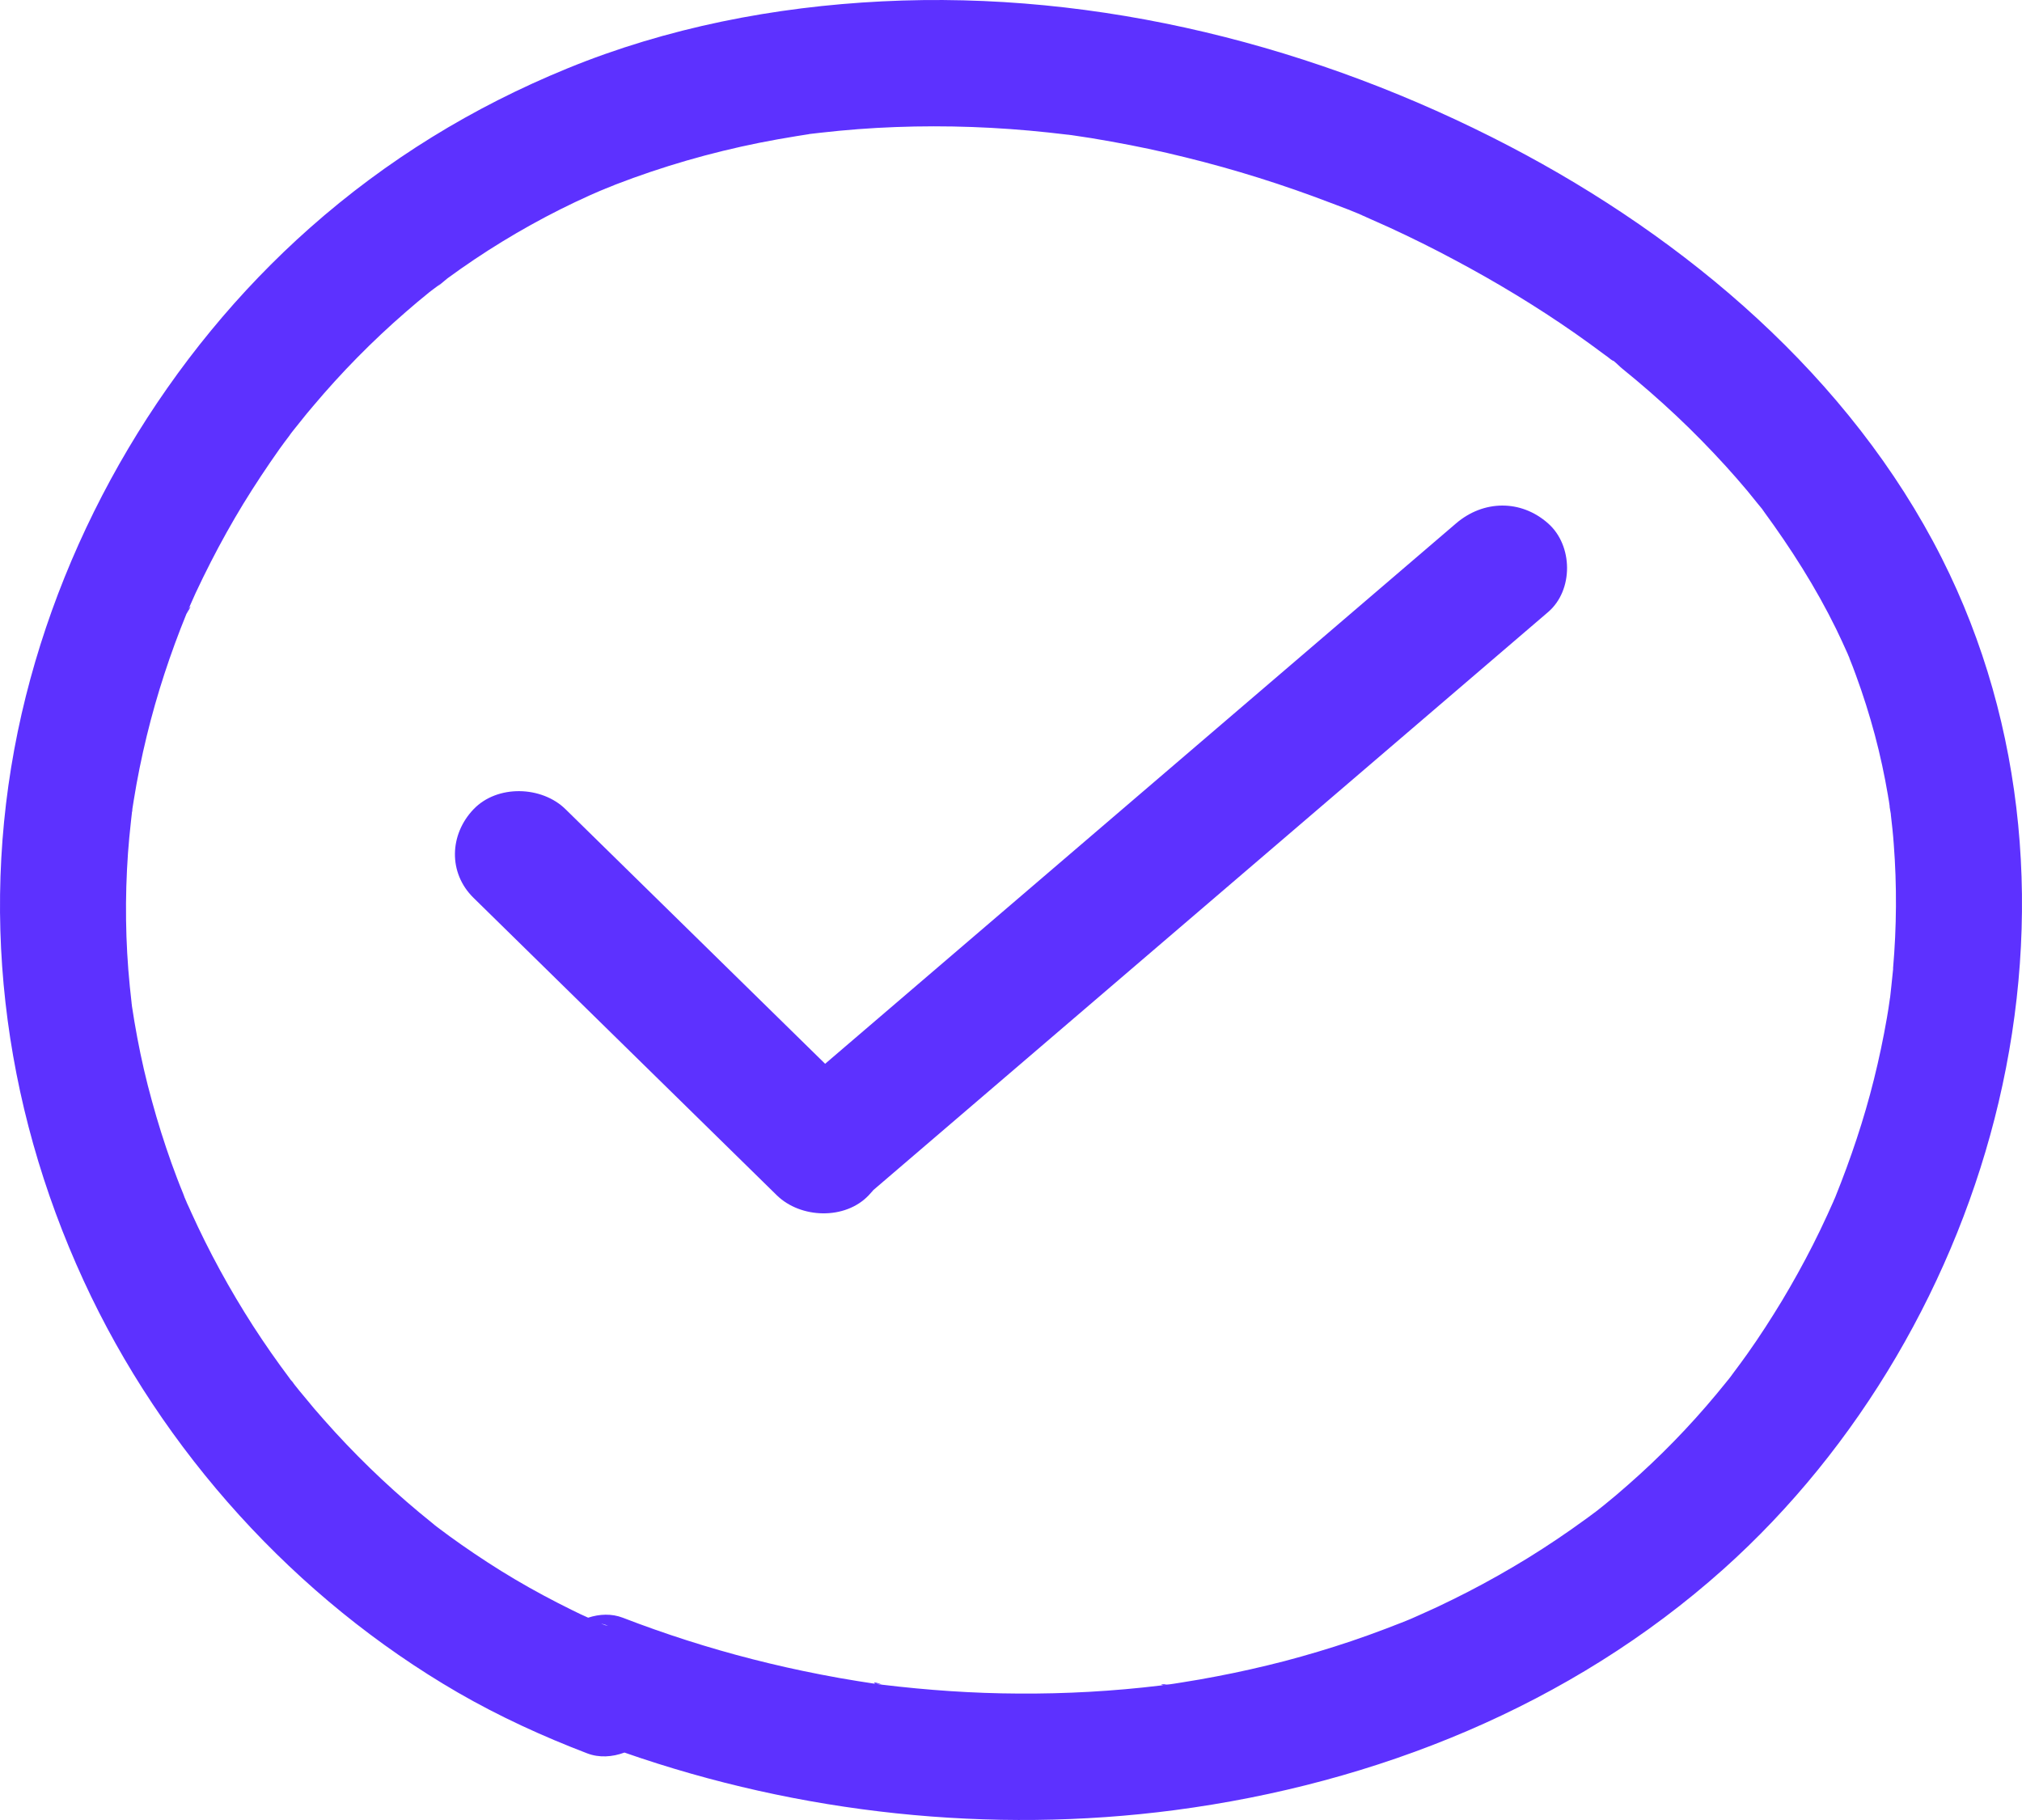 <svg width="40" height="36" viewBox="0 0 40 36" fill="none" xmlns="http://www.w3.org/2000/svg">
<path d="M28.804 10.353C29.343 9.89 30.086 9.875 30.625 10.353C31.119 10.787 31.131 11.674 30.625 12.107C29.739 12.866 28.854 13.624 27.967 14.384L17.272 23.544C17.271 23.546 17.27 23.547 17.269 23.549C17.269 23.549 17.269 23.55 17.268 23.551C17.242 23.582 17.214 23.613 17.186 23.642C16.721 24.134 15.838 24.105 15.366 23.642C14.367 22.662 13.368 21.682 12.368 20.702C11.368 19.722 10.368 18.741 9.368 17.76C8.863 17.266 8.891 16.505 9.368 16.007C9.836 15.517 10.716 15.543 11.188 16.007C12.902 17.686 14.612 19.363 16.323 21.042L28.804 10.353Z" fill="#5D31FF"/>
<path fill-rule="evenodd" clip-rule="evenodd" d="M29.857 2.89C33.367 4.721 36.603 7.461 38.411 11.036C40.093 14.364 40.389 18.191 39.538 21.8C38.711 25.31 36.783 28.634 34.089 31.042C31.069 33.74 27.225 35.28 23.237 35.805C19.599 36.282 15.82 35.876 12.353 34.666C12.113 34.755 11.852 34.772 11.617 34.682C10.736 34.345 9.876 33.951 9.06 33.48C5.848 31.619 3.206 28.702 1.656 25.335C0.032 21.808 -0.44 17.91 0.429 14.114C1.27 10.447 3.313 7 6.132 4.506C7.649 3.163 9.348 2.121 11.222 1.354C13.194 0.546 15.323 0.133 17.448 0.027C21.736 -0.19 26.067 0.914 29.857 2.89ZM3.718 12.059L3.711 12.072C3.709 12.077 3.707 12.083 3.705 12.088C3.7 12.1 3.695 12.111 3.692 12.122L3.718 12.059ZM11.95 32.138C11.955 32.138 11.965 32.144 11.965 32.144C11.99 32.151 12.013 32.157 12.028 32.159C12.011 32.149 11.969 32.136 11.896 32.115C11.902 32.119 11.907 32.121 11.913 32.124C11.915 32.126 11.917 32.126 11.921 32.126C11.932 32.13 11.94 32.134 11.95 32.138ZM37.416 19.5C37.428 19.387 37.441 19.274 37.451 19.162L37.449 19.158C37.52 18.339 37.526 17.514 37.463 16.695C37.449 16.499 37.428 16.308 37.405 16.112V16.101C37.378 15.958 37.378 15.931 37.384 15.955L37.382 15.947C37.374 15.882 37.363 15.818 37.351 15.753L37.349 15.737C37.28 15.332 37.194 14.93 37.088 14.534C36.981 14.136 36.858 13.745 36.716 13.359C36.675 13.245 36.631 13.13 36.585 13.018V13.011C36.572 12.986 36.562 12.959 36.551 12.932C36.478 12.768 36.401 12.601 36.322 12.438C35.919 11.617 35.429 10.849 34.89 10.113C34.894 10.117 34.895 10.12 34.898 10.123C34.899 10.124 34.9 10.125 34.901 10.126C34.896 10.118 34.89 10.111 34.883 10.103C34.88 10.1 34.877 10.096 34.873 10.092V10.088C34.87 10.084 34.867 10.079 34.863 10.075C34.859 10.07 34.856 10.065 34.853 10.061C34.849 10.057 34.846 10.052 34.843 10.049C34.841 10.046 34.84 10.044 34.838 10.042C34.838 10.042 34.838 10.042 34.838 10.042C34.815 10.013 34.794 9.988 34.771 9.961C34.704 9.876 34.636 9.792 34.567 9.709C34.427 9.542 34.285 9.38 34.139 9.219C33.828 8.878 33.504 8.546 33.168 8.23C32.82 7.903 32.461 7.59 32.09 7.29C32.068 7.273 32.045 7.251 32.021 7.228C31.989 7.198 31.956 7.167 31.922 7.14C31.912 7.138 31.889 7.128 31.86 7.105C31.854 7.1 31.848 7.096 31.843 7.091C31.829 7.081 31.815 7.07 31.802 7.059C31.784 7.047 31.768 7.035 31.751 7.022C31.743 7.016 31.736 7.01 31.728 7.005C31.541 6.865 31.353 6.73 31.163 6.596C30.399 6.063 29.6 5.58 28.777 5.142C28.354 4.915 27.924 4.702 27.49 4.502L27.127 4.34C27.091 4.325 27.056 4.309 27.02 4.292C27.004 4.284 26.987 4.275 26.968 4.269C26.966 4.268 26.964 4.267 26.962 4.266C26.956 4.263 26.951 4.26 26.945 4.259C26.939 4.254 26.931 4.25 26.922 4.248C26.895 4.236 26.885 4.231 26.885 4.231C26.742 4.17 26.595 4.115 26.45 4.06C26.408 4.044 26.367 4.028 26.325 4.013C25.388 3.654 24.428 3.352 23.454 3.113C22.968 2.992 22.477 2.888 21.982 2.8C21.722 2.752 21.461 2.71 21.198 2.673C21.181 2.671 21.148 2.667 21.118 2.663H21.106C21.102 2.66 21.093 2.66 21.093 2.66L21.098 2.663C21.096 2.663 21.095 2.662 21.094 2.662C21.091 2.662 21.088 2.66 21.085 2.66C20.97 2.646 20.858 2.633 20.743 2.621C19.739 2.513 18.727 2.475 17.717 2.513C17.222 2.531 16.727 2.569 16.237 2.625C16.205 2.629 16.173 2.633 16.141 2.636C16.106 2.64 16.071 2.644 16.037 2.648C16.034 2.648 16.031 2.648 16.028 2.649C16.026 2.65 16.023 2.65 16.02 2.65C16.001 2.654 15.991 2.654 15.985 2.654H16.003C15.988 2.657 15.972 2.659 15.956 2.661C15.887 2.671 15.817 2.682 15.749 2.694C15.505 2.733 15.262 2.777 15.02 2.825C14.052 3.019 13.1 3.294 12.178 3.65C12.148 3.663 12.117 3.675 12.086 3.688C12.055 3.7 12.025 3.713 11.994 3.725C11.99 3.725 11.987 3.727 11.984 3.729C11.982 3.73 11.98 3.731 11.978 3.731C11.973 3.731 11.969 3.733 11.963 3.738C11.961 3.738 11.959 3.738 11.957 3.74C11.928 3.752 11.888 3.769 11.871 3.775C11.802 3.804 11.736 3.834 11.669 3.863C11.473 3.952 11.276 4.044 11.082 4.142C10.692 4.338 10.31 4.55 9.939 4.777C9.567 5.004 9.204 5.248 8.854 5.504C8.823 5.528 8.767 5.575 8.719 5.616C8.694 5.637 8.671 5.656 8.655 5.669C8.668 5.654 8.687 5.636 8.712 5.613C8.672 5.647 8.629 5.678 8.587 5.709C8.557 5.731 8.526 5.754 8.497 5.777C8.336 5.907 8.179 6.038 8.025 6.173C7.366 6.744 6.752 7.369 6.191 8.036C6.103 8.137 6.019 8.242 5.935 8.348C5.893 8.4 5.851 8.453 5.809 8.505C5.807 8.509 5.802 8.515 5.798 8.519C5.769 8.555 5.742 8.59 5.717 8.628C5.654 8.709 5.594 8.792 5.533 8.876C5.281 9.232 5.039 9.597 4.811 9.969C4.584 10.342 4.371 10.724 4.173 11.111C4.066 11.318 3.966 11.526 3.868 11.734L3.743 12.015C3.738 12.024 3.734 12.032 3.732 12.043C3.768 11.976 3.803 11.963 3.688 12.143C3.369 12.926 3.104 13.73 2.904 14.553C2.801 14.976 2.714 15.403 2.645 15.835C2.637 15.887 2.628 15.939 2.62 15.993C2.62 15.995 2.618 16.003 2.618 16.003V16.022C2.618 16.027 2.617 16.032 2.616 16.038C2.615 16.043 2.614 16.048 2.614 16.053C2.609 16.064 2.609 16.074 2.609 16.085C2.606 16.117 2.602 16.148 2.598 16.179C2.595 16.207 2.591 16.234 2.589 16.262C2.566 16.466 2.547 16.67 2.532 16.874C2.47 17.753 2.48 18.635 2.568 19.512C2.578 19.618 2.591 19.727 2.603 19.835L2.603 19.841L2.609 19.885V19.893C2.641 20.106 2.676 20.316 2.716 20.527C2.795 20.948 2.891 21.366 3.006 21.779C3.119 22.194 3.248 22.602 3.392 23.006C3.465 23.208 3.54 23.408 3.622 23.606C3.63 23.624 3.637 23.644 3.643 23.662C3.645 23.667 3.647 23.672 3.649 23.677C3.648 23.675 3.646 23.673 3.645 23.672C3.646 23.674 3.647 23.676 3.648 23.679C3.65 23.683 3.652 23.688 3.655 23.694C3.657 23.698 3.659 23.703 3.661 23.707C3.667 23.721 3.673 23.733 3.678 23.748C3.684 23.758 3.688 23.769 3.692 23.781C3.694 23.785 3.695 23.79 3.697 23.793C3.697 23.795 3.698 23.796 3.699 23.798C3.715 23.831 3.73 23.865 3.746 23.899C3.756 23.923 3.767 23.947 3.778 23.971C4.131 24.752 4.544 25.508 5.009 26.231C5.237 26.584 5.477 26.927 5.729 27.263V27.265C5.732 27.269 5.735 27.273 5.738 27.276C5.74 27.28 5.743 27.284 5.746 27.288C5.767 27.315 5.782 27.334 5.792 27.346C5.777 27.325 5.761 27.302 5.746 27.284C5.779 27.323 5.807 27.358 5.807 27.363C5.813 27.373 5.821 27.384 5.83 27.394C5.892 27.473 5.957 27.552 6.022 27.629C6.149 27.786 6.28 27.94 6.416 28.092C6.992 28.744 7.62 29.355 8.29 29.913C8.378 29.986 8.465 30.057 8.553 30.128C8.559 30.132 8.572 30.144 8.572 30.144L8.576 30.146C8.578 30.148 8.581 30.151 8.585 30.155C8.589 30.158 8.593 30.161 8.597 30.165C8.609 30.174 8.621 30.184 8.633 30.193C8.645 30.203 8.657 30.212 8.67 30.221C8.816 30.332 8.964 30.44 9.116 30.546C9.467 30.792 9.826 31.026 10.195 31.244C10.565 31.463 10.945 31.665 11.331 31.855C11.431 31.905 11.533 31.953 11.635 31.998C11.861 31.924 12.101 31.915 12.318 31.998C13.157 32.322 14.014 32.596 14.885 32.819C15.335 32.934 15.788 33.036 16.245 33.124C16.485 33.172 16.727 33.213 16.972 33.253C17.076 33.269 17.182 33.285 17.288 33.302L17.295 33.303C17.303 33.303 17.312 33.305 17.324 33.305C17.258 33.286 17.287 33.257 17.441 33.319C17.419 33.313 17.39 33.311 17.362 33.308C17.351 33.307 17.34 33.306 17.331 33.305C17.341 33.309 17.354 33.311 17.368 33.313C17.382 33.315 17.396 33.317 17.41 33.319C17.424 33.32 17.438 33.322 17.452 33.324C18.347 33.432 19.244 33.495 20.146 33.499C21.085 33.505 22.024 33.453 22.957 33.34C22.978 33.338 22.999 33.334 23.02 33.33C22.951 33.33 22.93 33.309 23.147 33.315C23.105 33.315 23.064 33.322 23.022 33.33C23.036 33.33 23.051 33.33 23.068 33.328C23.081 33.326 23.094 33.324 23.107 33.322C23.12 33.319 23.133 33.317 23.147 33.315C23.175 33.311 23.202 33.307 23.23 33.303C23.283 33.295 23.335 33.287 23.387 33.278C23.614 33.242 23.842 33.203 24.067 33.159C24.518 33.074 24.967 32.971 25.411 32.857C25.854 32.74 26.294 32.609 26.728 32.463C26.958 32.386 27.185 32.303 27.413 32.217C27.513 32.18 27.613 32.14 27.713 32.101C27.726 32.096 27.774 32.078 27.824 32.057L27.828 32.055C27.83 32.053 27.834 32.053 27.834 32.053C27.835 32.051 27.837 32.051 27.839 32.05C27.84 32.05 27.841 32.049 27.843 32.049C27.852 32.045 27.864 32.04 27.88 32.034C27.886 32.031 27.892 32.028 27.899 32.026C27.92 32.017 27.934 32.011 27.943 32.007C27.953 32.003 27.957 32.001 27.957 32.001C27.96 32 27.962 31.998 27.965 31.997C27.967 31.996 27.97 31.994 27.972 31.994C27.992 31.985 28.013 31.976 28.033 31.967C28.063 31.954 28.092 31.941 28.12 31.928C28.207 31.89 28.294 31.85 28.381 31.81C28.404 31.799 28.427 31.788 28.45 31.778C28.644 31.686 28.838 31.59 29.03 31.492C29.437 31.282 29.836 31.057 30.226 30.817C30.616 30.576 30.998 30.319 31.369 30.048C31.39 30.033 31.411 30.018 31.431 30.003C31.467 29.977 31.502 29.952 31.536 29.925L31.541 29.921C31.543 29.92 31.544 29.919 31.546 29.917C31.548 29.916 31.549 29.915 31.551 29.915C31.555 29.913 31.557 29.909 31.564 29.905C31.568 29.905 31.568 29.9 31.568 29.9C31.569 29.899 31.571 29.898 31.573 29.897C31.575 29.896 31.576 29.895 31.578 29.894C31.63 29.852 31.712 29.788 31.728 29.775C31.891 29.644 32.05 29.509 32.206 29.371C32.834 28.821 33.419 28.221 33.953 27.579C34.013 27.508 34.071 27.436 34.13 27.363C34.141 27.349 34.153 27.335 34.164 27.321C34.166 27.318 34.168 27.316 34.17 27.313C34.172 27.31 34.175 27.308 34.178 27.304C34.183 27.3 34.187 27.294 34.191 27.288C34.191 27.288 34.195 27.286 34.195 27.284L34.214 27.259C34.218 27.252 34.224 27.246 34.229 27.24C34.254 27.206 34.279 27.172 34.304 27.138C34.392 27.02 34.481 26.901 34.567 26.779C34.809 26.438 35.036 26.085 35.253 25.727C35.468 25.369 35.671 25.002 35.861 24.629C35.961 24.431 36.057 24.233 36.149 24.031C36.186 23.948 36.224 23.867 36.261 23.783C36.263 23.781 36.263 23.779 36.265 23.775C36.265 23.771 36.267 23.767 36.27 23.762C36.276 23.748 36.282 23.735 36.288 23.719C36.293 23.71 36.299 23.702 36.299 23.694C36.303 23.689 36.303 23.687 36.303 23.683C36.307 23.681 36.307 23.679 36.307 23.677C36.612 22.919 36.873 22.146 37.071 21.35C37.171 20.948 37.257 20.541 37.328 20.131C37.349 20.012 37.367 19.893 37.384 19.77C37.386 19.76 37.388 19.752 37.388 19.741C37.39 19.735 37.392 19.729 37.392 19.72C37.4 19.647 37.408 19.573 37.416 19.5ZM34.901 10.12C34.88 10.091 34.85 10.052 34.836 10.034C34.85 10.052 34.88 10.089 34.901 10.12Z" fill="#5D31FF"/>
</svg>
